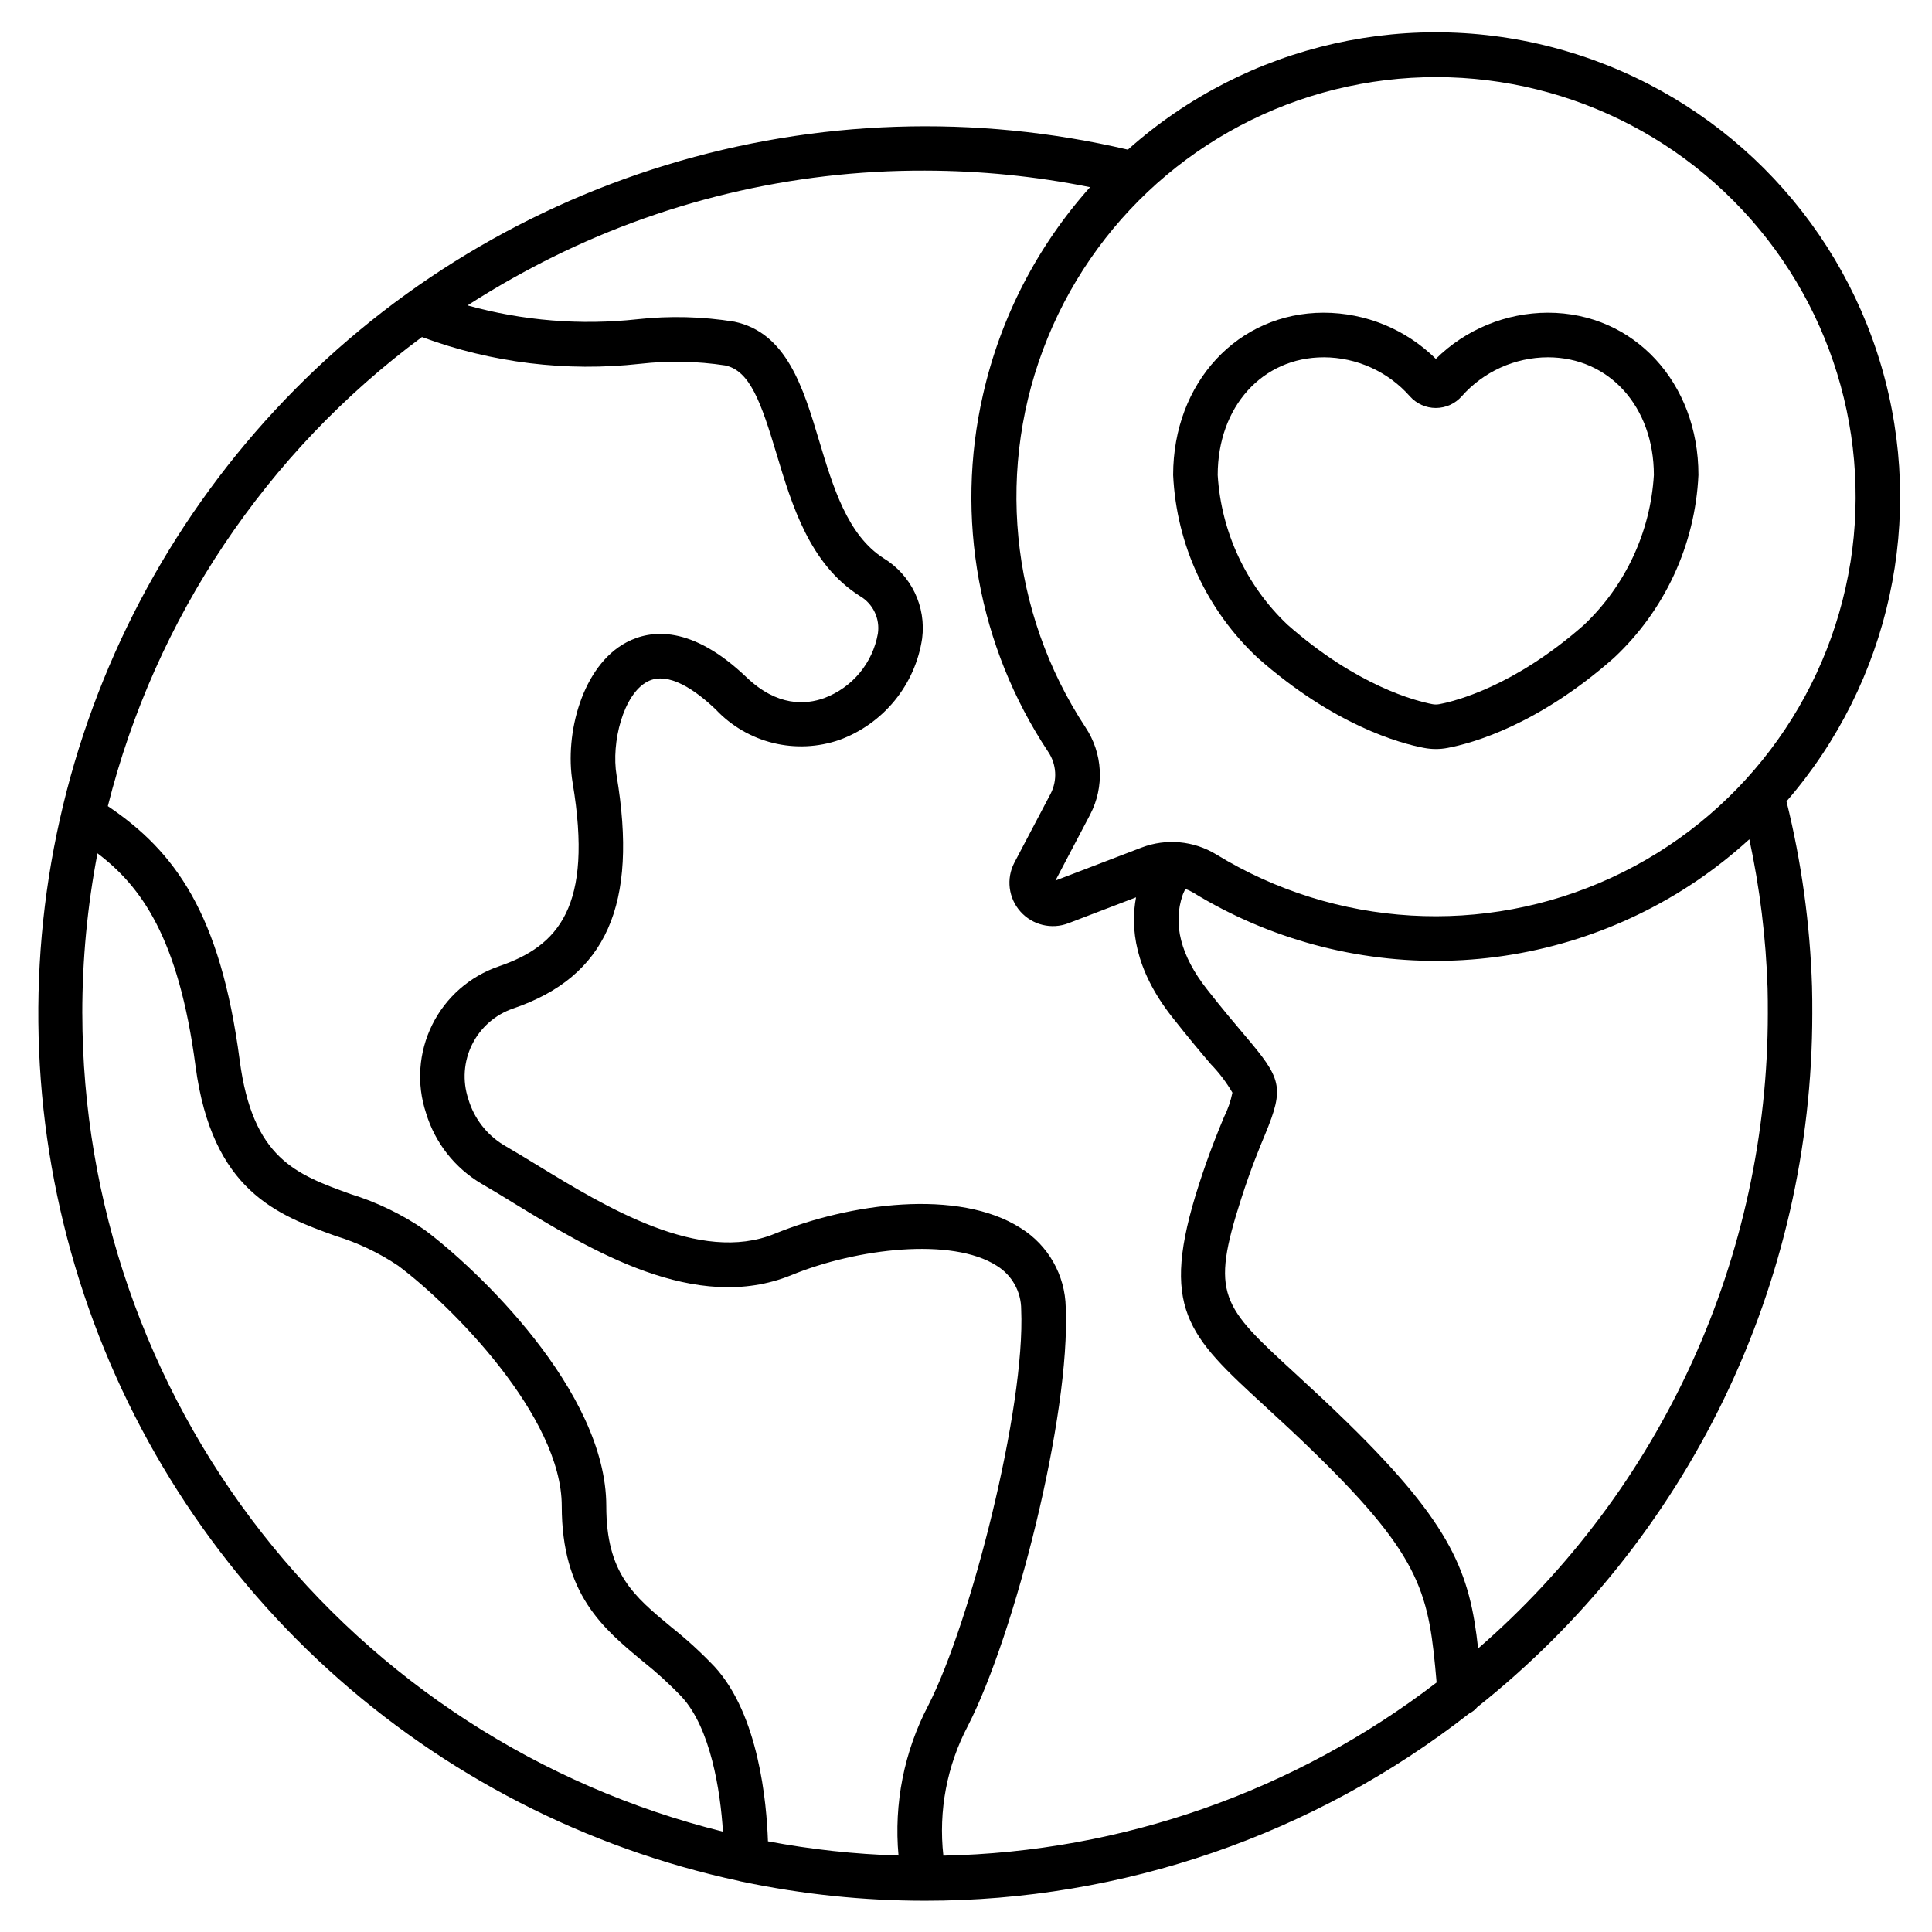 <?xml version="1.0" encoding="UTF-8"?>
<!-- Uploaded to: SVG Repo, www.svgrepo.com, Generator: SVG Repo Mixer Tools -->
<svg fill="#000000" width="800px" height="800px" version="1.1" viewBox="144 144 512 512" xmlns="http://www.w3.org/2000/svg">
 <g>
  <path d="m554.22 226.87c-11.125 0.02-21.797 4.414-29.707 12.238-7.91-7.824-18.586-12.219-29.711-12.238-22.75 0-39.906 18.5-39.906 43.02v0.004c0.863 18.473 8.926 35.875 22.453 48.484 20.168 17.793 37.52 22.594 44.039 23.824h0.004c2.062 0.398 4.184 0.398 6.25 0 6.519-1.23 23.863-6.027 44.027-23.824 13.523-12.613 21.578-30.016 22.434-48.484 0.02-24.527-17.133-43.023-39.883-43.023zm9.637 82.656c-18.477 16.312-34.074 20.258-38.414 21.082h-0.004c-0.609 0.117-1.238 0.117-1.852 0-4.328-0.824-19.945-4.773-38.418-21.082h-0.004c-10.941-10.398-17.539-24.559-18.461-39.625 0-18.086 11.809-31.211 28.098-31.211v-0.004c8.738 0.023 17.051 3.789 22.828 10.34 1.746 1.969 4.246 3.094 6.875 3.094 2.625 0 5.121-1.129 6.863-3.094 5.781-6.551 14.09-10.312 22.828-10.34 16.281 0 28.094 13.125 28.094 31.211v0.004c-0.914 15.062-7.504 29.219-18.434 39.617z"/>
  <path d="m559.06 157.54c-40.633-11.953-84.559-2.078-116.16 26.117-40.426-9.469-82.633-8.062-122.34 4.074-39.703 12.133-75.488 34.566-103.71 65.012-28.227 30.449-47.887 67.824-56.984 108.34-9.098 40.508-7.305 82.703 5.191 122.29 12.496 39.594 35.254 75.172 65.961 103.12 30.703 27.945 68.258 47.262 108.85 55.988 0.32 0.102 0.648 0.18 0.98 0.223 15.879 3.332 32.062 5.012 48.289 5.012 52.281 0.035 103.07-17.441 144.25-49.648 0.812-0.383 1.527-0.945 2.09-1.645 27.691-21.984 50.059-49.934 65.434-81.77 15.375-31.836 23.363-66.734 23.367-102.09 0-2.363 0-4.723-0.07-7.086-0.523-16.562-2.789-33.023-6.766-49.109 27.469-31.668 36.934-75.137 25.125-115.36-11.812-40.227-43.281-71.676-83.508-83.465zm-271.54 56.074c31.43-16.152 66.277-24.52 101.61-24.402 14.691 0.023 29.348 1.492 43.75 4.387-13.992 15.633-23.762 34.582-28.387 55.047-7.441 32.562-1.195 66.754 17.281 94.586 2.231 3.305 2.481 7.562 0.656 11.109l-9.602 18.246v0.004c-2.223 4.238-1.59 9.418 1.598 12.992 3.188 3.578 8.258 4.805 12.727 3.082l17.91-6.859c-1.52 8-0.422 18.988 9.48 31.613 4.328 5.512 7.809 9.625 10.352 12.617 2.203 2.269 4.121 4.797 5.707 7.531-0.461 2.258-1.219 4.445-2.25 6.504-1.664 4.016-3.938 9.516-6.625 17.844-10.605 32.922-2.941 39.957 17.539 58.777 4.019 3.695 8.578 7.871 13.727 12.922 28.203 27.586 29.699 37.09 31.719 60.27v-0.004c-37.566 28.84-83.367 44.918-130.71 45.887-1.328-11.863 0.938-23.852 6.504-34.414 12.391-24.164 27.191-82.262 25.926-110.86v0.004c-0.156-8.59-4.656-16.516-11.953-21.047-16.48-10.543-45.344-6.598-65.191 1.516-19.848 8.113-44.73-7.086-62.891-18.168-3.172-1.938-6.168-3.766-8.938-5.359l-0.004-0.004c-4.535-2.766-7.875-7.129-9.363-12.23-1.574-4.758-1.203-9.941 1.027-14.426 2.231-4.488 6.144-7.91 10.887-9.523 24.699-8.434 33.145-27.484 27.391-61.77-1.465-8.715 1.773-21.465 8.148-24.84 5.543-2.945 12.934 2.406 18.16 7.394v0.004c4.106 4.356 9.383 7.434 15.199 8.859 5.812 1.426 11.914 1.137 17.57-0.824 5.727-2.102 10.781-5.707 14.637-10.434 3.856-4.731 6.363-10.41 7.266-16.441 0.535-4.152-0.141-8.367-1.953-12.141-1.809-3.769-4.672-6.938-8.246-9.117-9.586-6.117-13.41-18.852-17.109-31.172-4.219-14.051-8.586-28.578-22.434-31.516-8.488-1.375-17.125-1.598-25.672-0.66-15.117 1.656-30.414 0.41-45.066-3.66 6.293-4.055 12.836-7.828 19.625-11.32zm-31.699 19.707c18.469 6.84 38.281 9.266 57.859 7.086 7.484-0.848 15.047-0.699 22.496 0.434 6.551 1.383 9.5 9.746 13.586 23.352 4.121 13.715 8.789 29.266 22.07 37.734 3.512 2.023 5.422 5.992 4.812 10-1.387 7.801-6.789 14.289-14.207 17.07-4.91 1.777-12.453 2.273-20.566-5.477-14.562-13.914-25.352-12.727-31.848-9.297-11.641 6.168-16.469 24.129-14.27 37.227 5.512 32.934-3.82 43.266-19.562 48.637l0.004 0.004c-7.695 2.629-14.039 8.191-17.648 15.473-3.613 7.285-4.203 15.703-1.637 23.418 2.371 7.852 7.602 14.523 14.66 18.695 2.688 1.551 5.598 3.324 8.66 5.211 20.309 12.406 48.125 29.398 73.516 19.023 17.473-7.156 42.578-10.027 54.355-2.504 4.055 2.473 6.527 6.879 6.523 11.625 1.145 25.977-13.383 82.977-24.637 104.95-6.394 12.219-9.129 26.02-7.871 39.754-11.613-0.352-23.184-1.609-34.602-3.766-0.344-10.27-2.441-33.543-14.145-46.281-3.59-3.773-7.434-7.293-11.512-10.531-9.977-8.266-17.184-14.254-17.184-32.043 0-30.637-34.754-63.219-48.145-73.188-6.019-4.129-12.629-7.328-19.605-9.484-14.504-5.25-25.977-9.398-29.41-35.508-5.117-38.91-17.184-55.324-34.941-67.305 12.543-49.816 41.961-93.742 83.246-124.31zm-90.016 179.24c0-14.238 1.348-28.441 4.027-42.422 11.496 8.719 21.492 22.277 25.977 56.332 4.394 33.219 21.77 39.508 37.102 45.059 5.879 1.797 11.465 4.449 16.57 7.871 14.168 10.539 43.391 39.977 43.391 63.715 0 23.336 10.906 32.387 21.457 41.133 3.66 2.91 7.121 6.066 10.352 9.449 7.637 8.309 10.234 24.883 10.91 35.707-48.434-12.031-91.453-39.906-122.21-79.199-30.766-39.293-47.512-87.742-47.57-137.64zm369.91 168.31c-2.176-19.895-6.691-32.523-34.461-59.699-5.277-5.164-9.906-9.414-13.992-13.176-19.566-17.977-22.574-20.738-14.289-46.445 2.531-7.871 4.703-13.113 6.297-16.945 5.223-12.594 4.297-14.805-5.363-26.191-2.613-3.086-5.867-6.922-10.062-12.27-6.938-8.852-9.102-17.262-6.414-25 0.184-0.539 0.477-1.043 0.703-1.574v0.004c0.695 0.242 1.363 0.555 1.996 0.934 20.18 12.352 43.488 18.637 67.141 18.105 23.656-0.531 46.656-7.859 66.262-21.105 4.949-3.356 9.648-7.062 14.062-11.09 2.785 12.965 4.402 26.156 4.832 39.41 0.066 2.25 0.066 4.496 0.066 6.746 0 31.914-6.859 63.457-20.105 92.492-13.25 29.035-32.582 54.887-56.688 75.805zm98.668-287.83c-5.856 36.684-29.625 68.031-63.367 83.57-33.746 15.539-73.016 13.223-104.7-6.18-5.957-3.629-13.262-4.301-19.781-1.82l-22.828 8.742 9.219-17.531h-0.004c1.875-3.609 2.746-7.652 2.523-11.711-0.223-4.055-1.527-7.981-3.781-11.363-20.16-30.645-23.914-69.262-10.023-103.21 13.887-33.953 43.625-58.871 79.484-66.605 35.859-7.731 73.227 2.723 99.871 27.934 26.645 25.215 39.137 61.945 33.395 98.18z"/>
 </g>
</svg>
